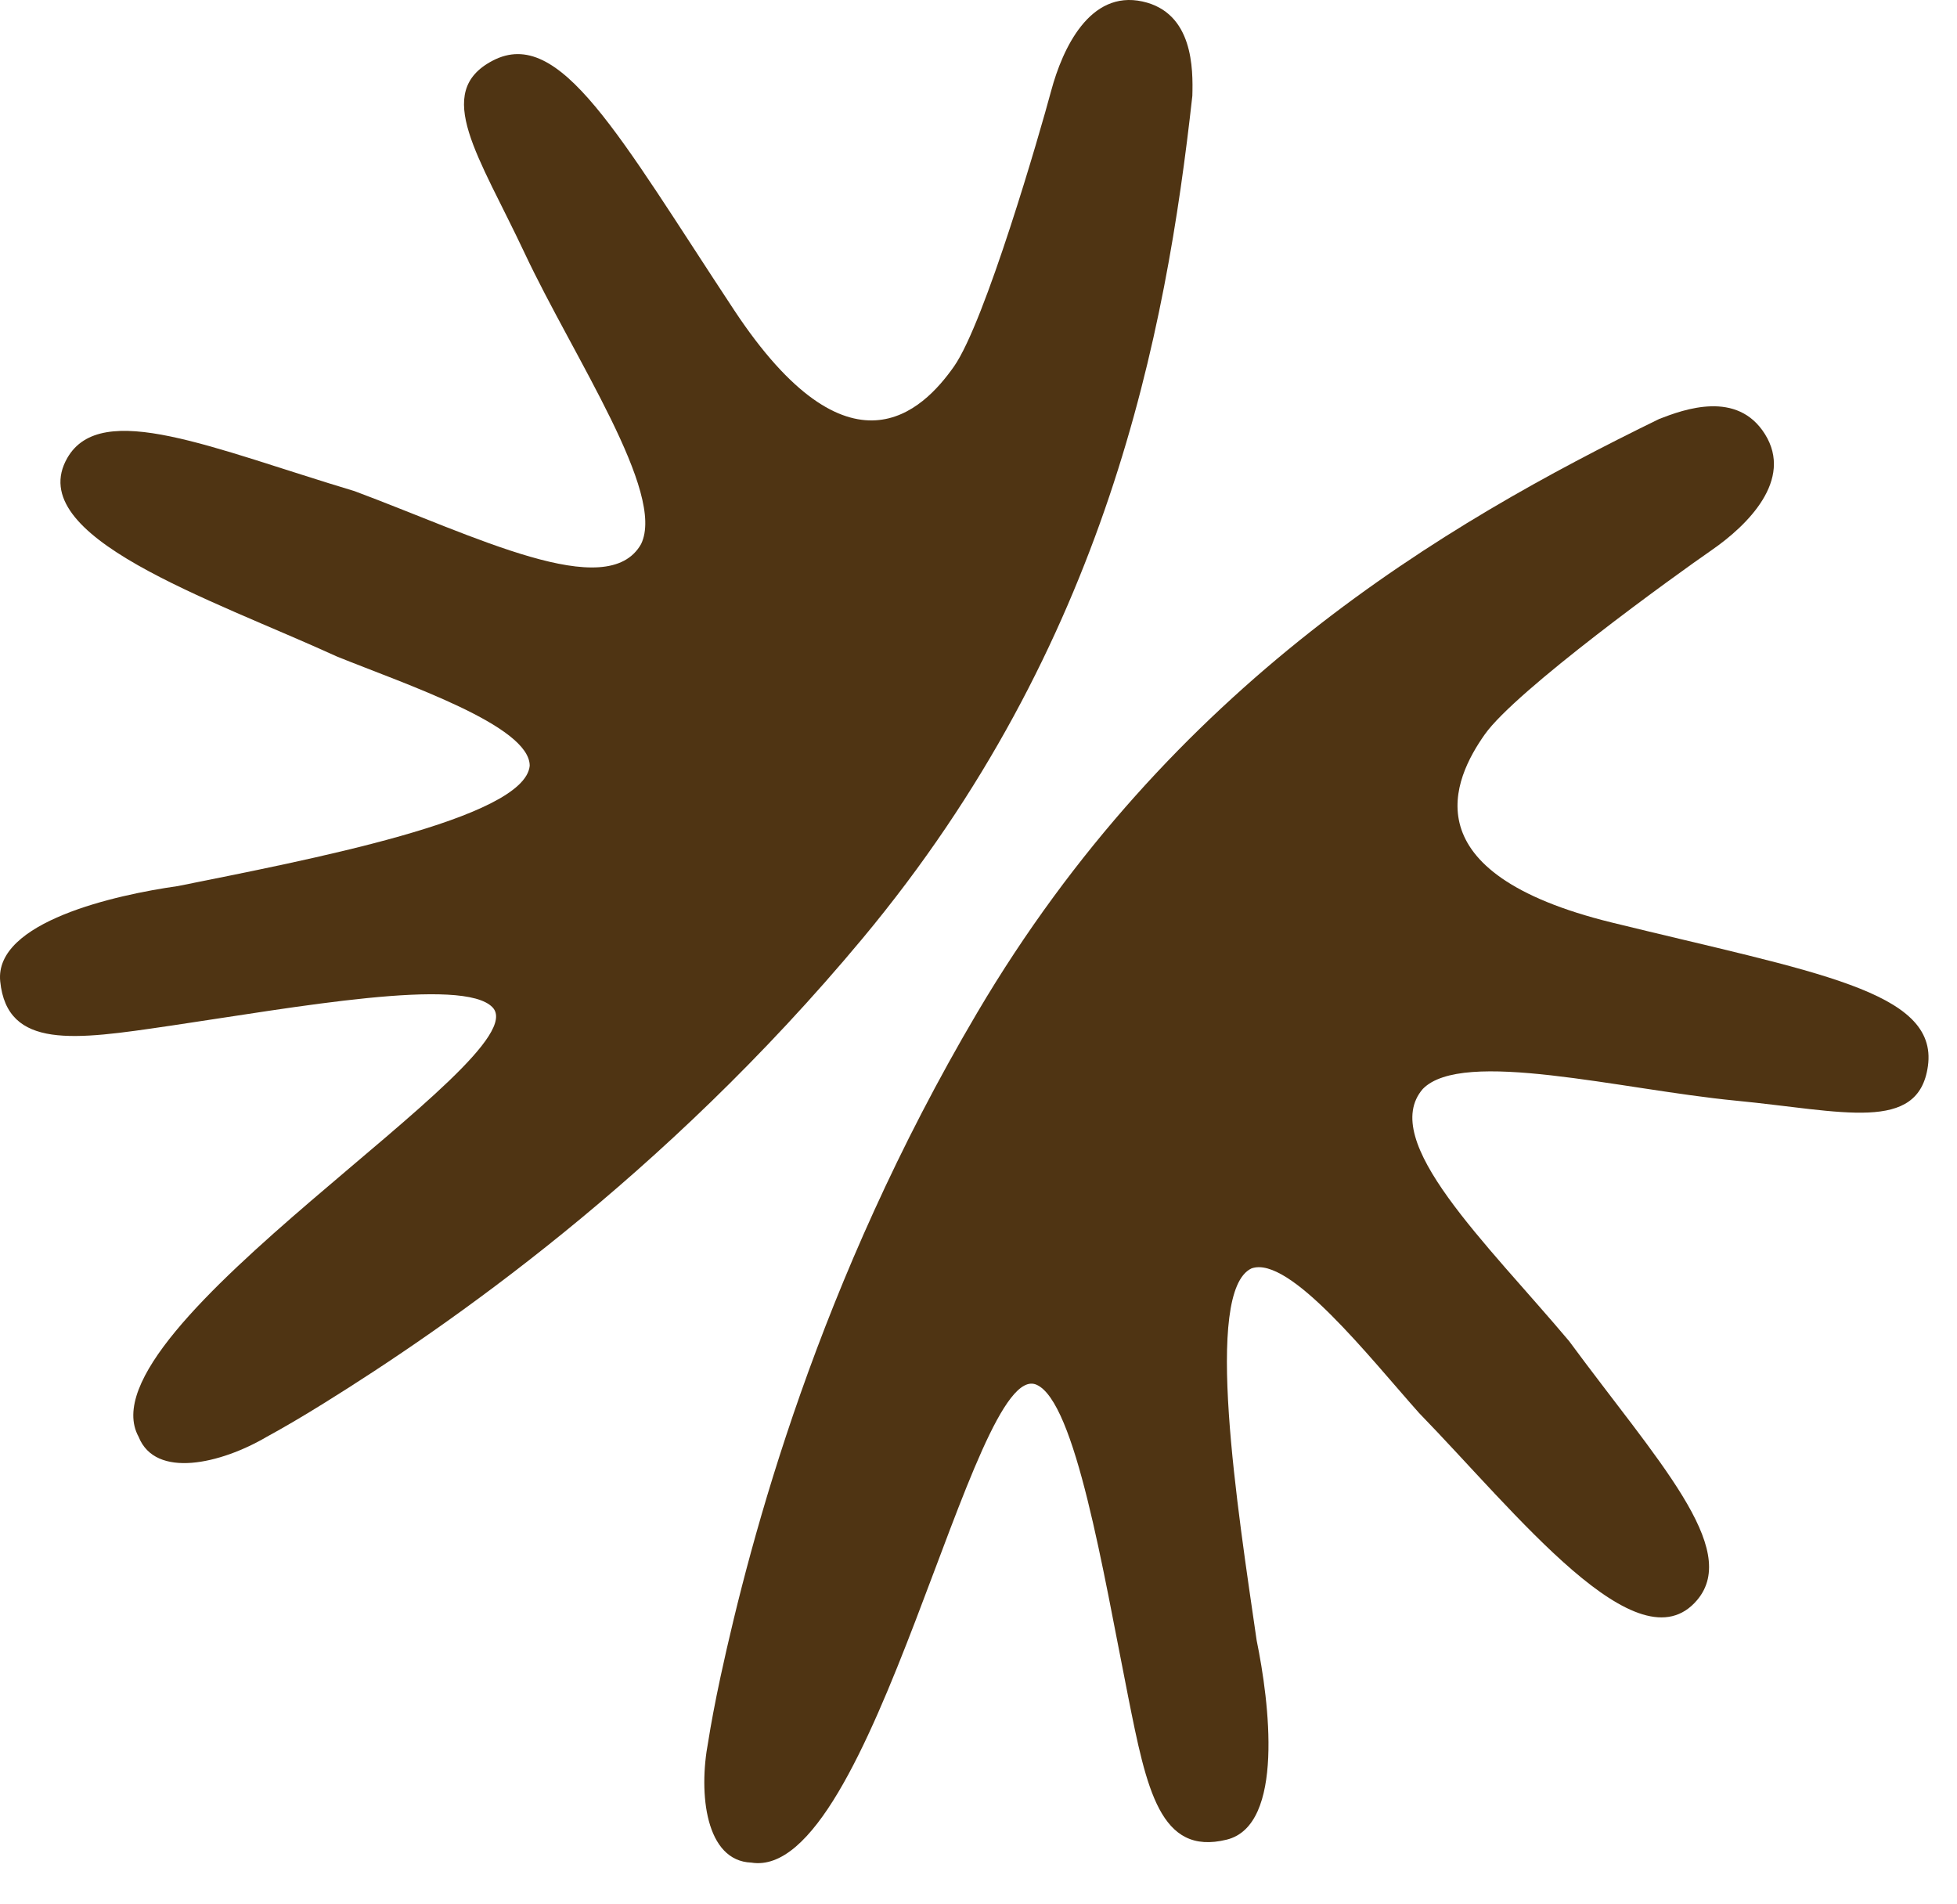 <?xml version="1.0" encoding="utf-8"?>
<svg xmlns="http://www.w3.org/2000/svg" fill="none" height="100%" overflow="visible" preserveAspectRatio="none" style="display: block;" viewBox="0 0 37 36" width="100%">
<g id="Idora Logo">
<g id="idora">
<path d="M22.543 1.813C22.042 6.319 20.935 12.183 16.31 17.738C12.533 22.272 8.424 25.097 6.126 26.526C5.697 26.793 5.332 27.005 5.043 27.162C4.177 27.671 2.94 27.962 2.621 27.162C1.494 25.121 10.214 20.008 9.314 19.045C8.765 18.459 5.562 19.045 3.246 19.387L3.184 19.396C1.415 19.657 0.135 19.845 0.004 18.552C-0.11 17.425 2.197 16.915 3.36 16.751C5.806 16.258 9.92 15.481 10.015 14.476C10.015 13.717 7.67 12.937 6.375 12.413C3.967 11.313 0.414 10.146 1.274 8.655C1.917 7.543 4.024 8.481 6.702 9.284C8.972 10.13 11.483 11.411 12.12 10.286C12.594 9.319 10.849 6.763 9.92 4.787C9.058 2.953 8.174 1.743 9.314 1.147C10.588 0.48 11.699 2.562 13.879 5.861C16.06 9.16 17.448 7.764 18.035 6.93C18.623 6.095 19.661 2.512 19.874 1.716C20.088 0.919 20.602 -0.191 21.6 0.028C22.563 0.239 22.557 1.306 22.543 1.813Z" fill="#4F3413"/>
<path d="M31.37 7.92C27.296 9.908 22.146 12.924 18.473 19.148C15.473 24.231 14.196 29.051 13.623 31.696C13.517 32.189 13.44 32.605 13.389 32.929C13.201 33.916 13.343 35.179 14.204 35.211C16.505 35.585 18.386 25.653 19.596 26.177C20.332 26.496 20.858 29.709 21.316 32.005L21.328 32.067C21.678 33.821 21.931 35.089 23.193 34.777C24.293 34.506 23.996 32.161 23.759 31.011C23.401 28.542 22.748 24.406 23.662 23.978C24.377 23.723 25.9 25.669 26.83 26.712C28.676 28.61 30.971 31.562 32.085 30.25C32.916 29.272 31.324 27.603 29.666 25.352C28.106 23.498 26.054 21.565 26.9 20.586C27.651 19.815 30.645 20.597 32.818 20.807C34.835 21.002 36.272 21.427 36.45 20.154C36.649 18.73 34.315 18.383 30.475 17.44C26.634 16.497 27.482 14.721 28.07 13.886C28.657 13.052 31.682 10.869 32.361 10.4C33.039 9.931 33.911 9.073 33.369 8.207C32.846 7.371 31.843 7.736 31.37 7.92Z" fill="#4F3413"/>
</g>
</g>
</svg>